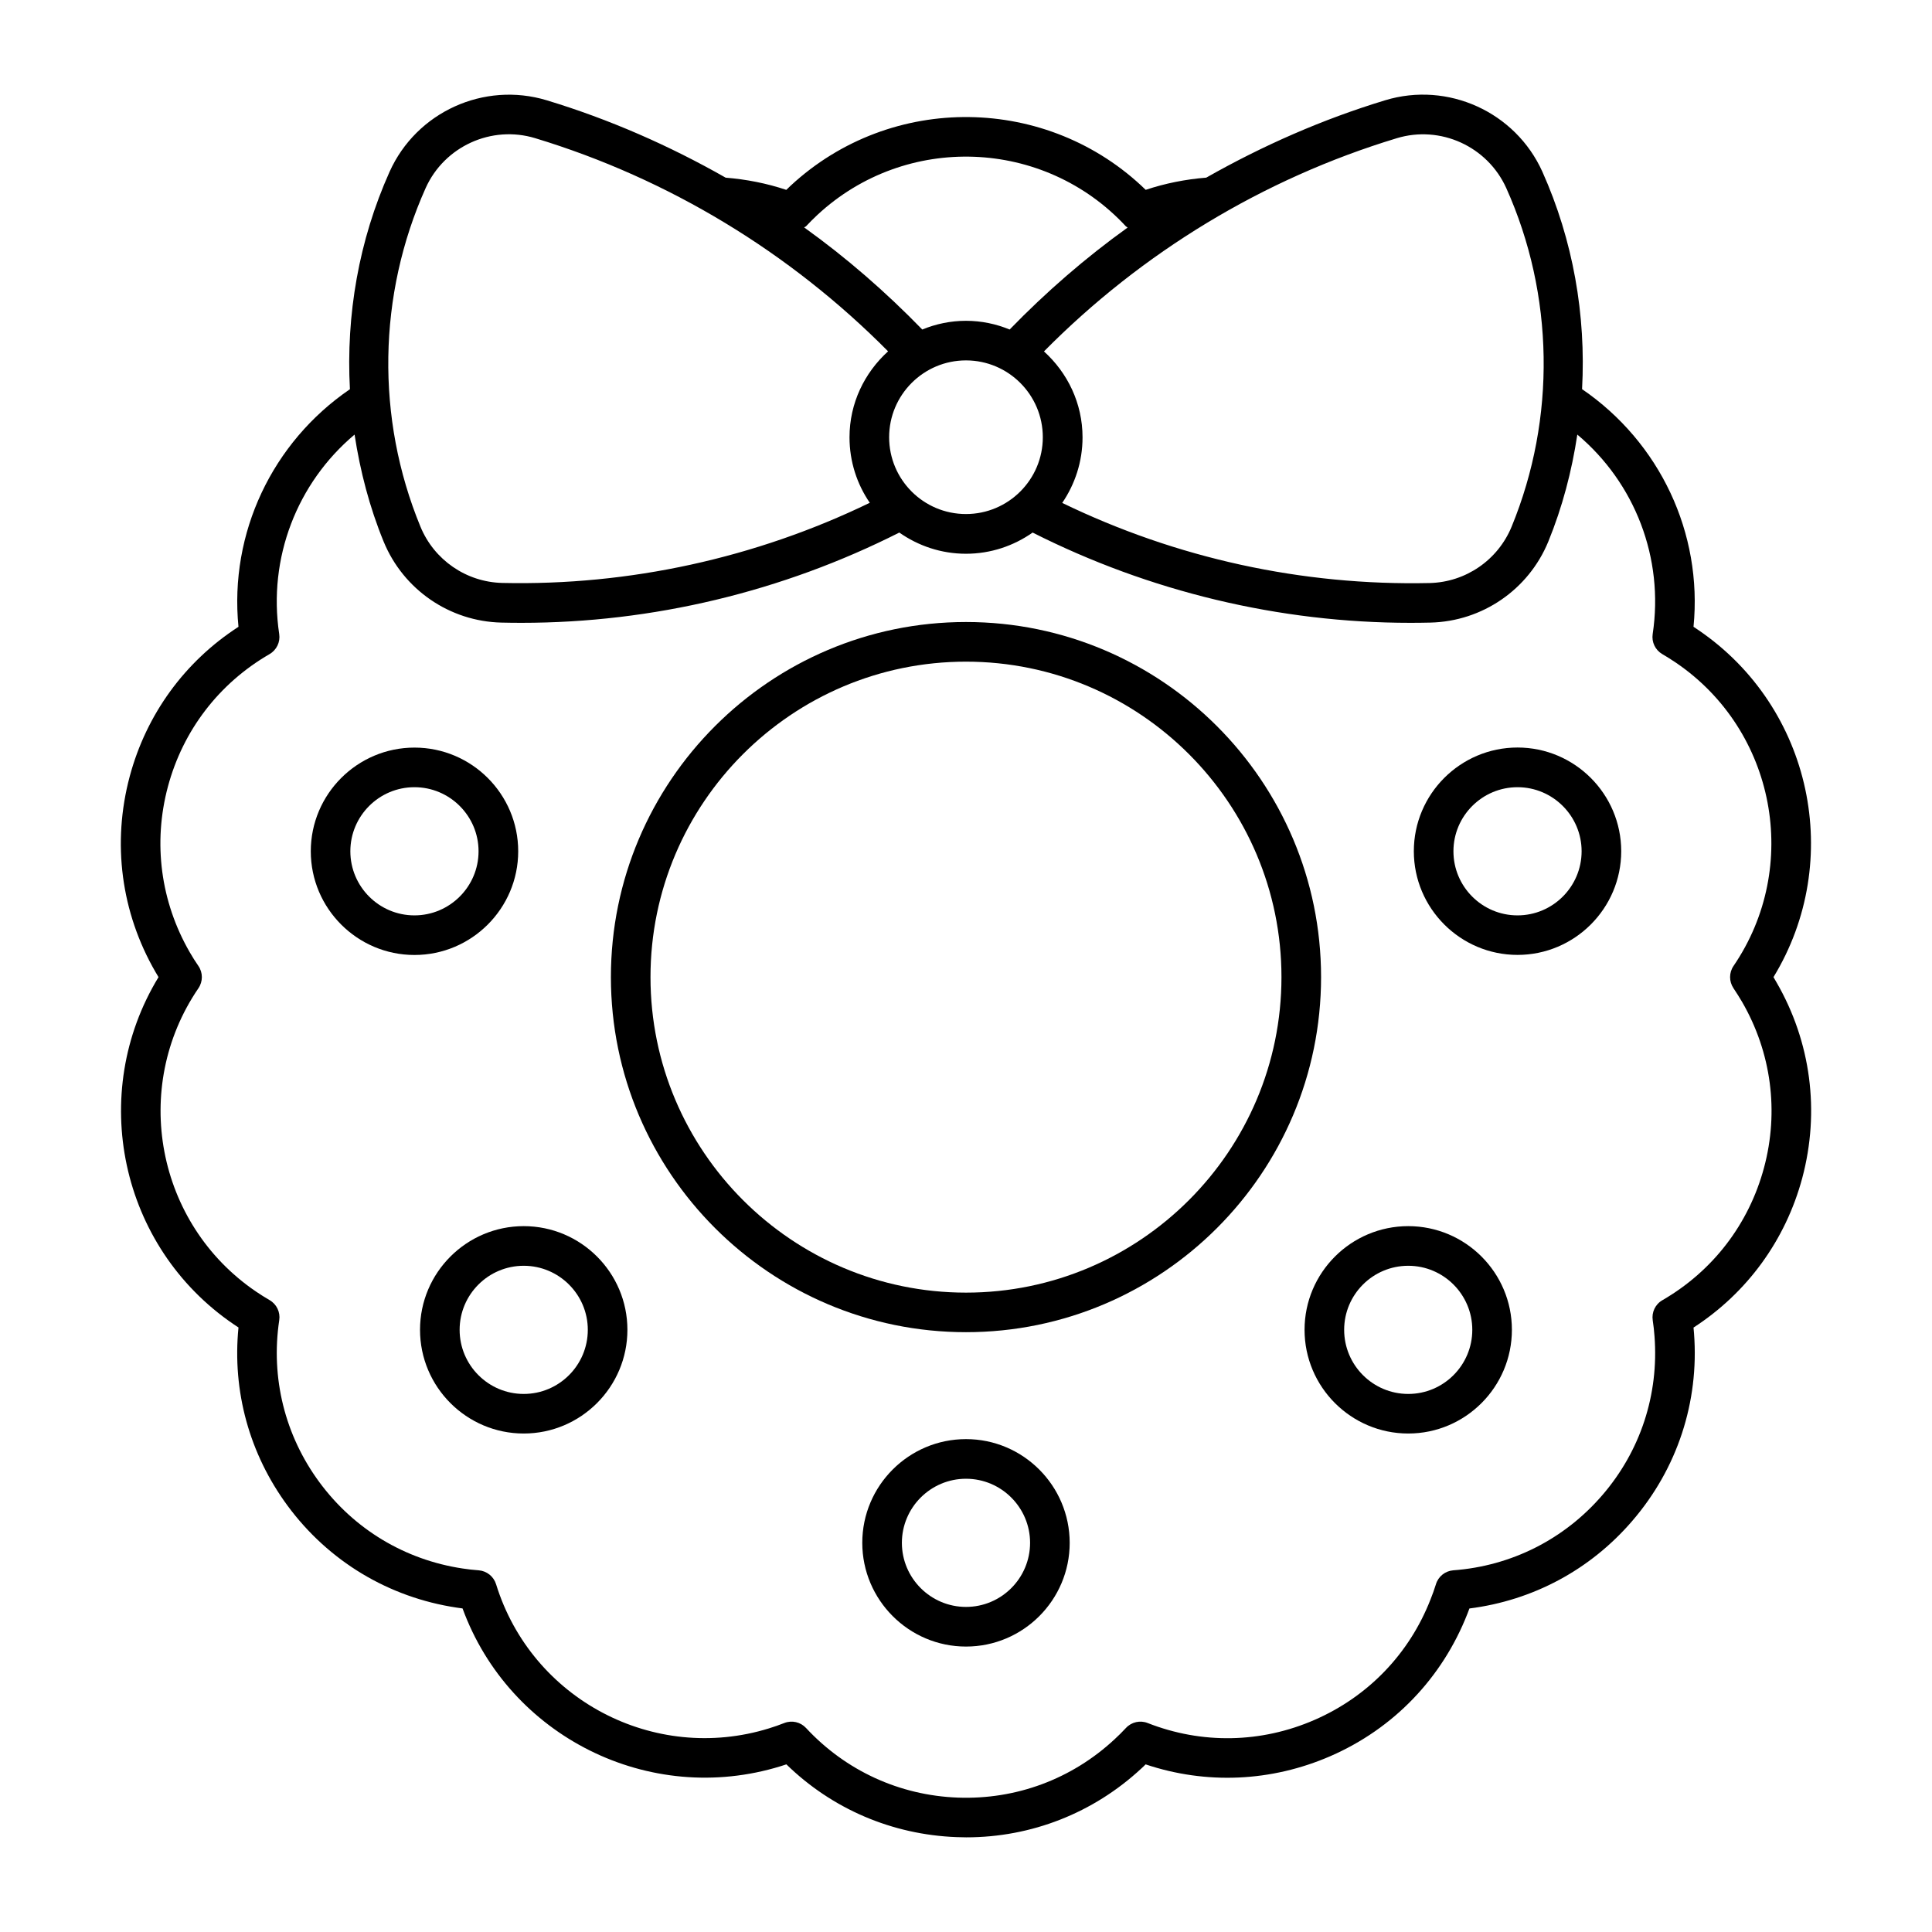 <?xml version="1.0" encoding="UTF-8"?>
<!-- Uploaded to: SVG Repo, www.svgrepo.com, Generator: SVG Repo Mixer Tools -->
<svg fill="#000000" width="800px" height="800px" version="1.1" viewBox="144 144 512 512" xmlns="http://www.w3.org/2000/svg">
 <g>
  <path d="m613.99 402.95c18.789-30.816 10.277-71.426-19.879-91.965-0.43-0.305-0.883-0.609-1.312-0.883 2.434-24.832-8.934-48.879-29.535-62.977 1.07-19.629-2.383-39.453-10.516-57.613-7.137-15.859-25.055-23.984-41.648-18.945-16.582 5.027-32.441 12.008-47.43 20.508-5.469 0.441-10.844 1.5-16.047 3.234-25.879-25.172-67.359-25.895-94.113-1.082-0.387 0.355-0.766 0.715-1.133 1.09-5.215-1.742-10.602-2.793-16.07-3.234-14.977-8.523-30.836-15.48-47.422-20.508-16.625-5.027-34.52 3.086-41.648 18.957-8.145 18.168-11.566 37.977-10.504 57.613-20.613 14.086-31.98 38.133-29.535 62.965-14.223 9.203-24.402 23.164-28.82 39.645-4.723 17.645-2.297 36.055 6.824 51.828 0.262 0.461 0.535 0.914 0.809 1.363-18.777 30.828-10.277 71.426 19.879 91.977 0.441 0.293 0.871 0.586 1.312 0.871-1.68 16.867 2.887 33.516 13.027 47.262 10.844 14.684 26.754 24.266 44.797 26.977 0.523 0.082 1.039 0.156 1.555 0.219 12.387 33.891 49.438 52.562 84.316 41.805 0.504-0.156 0.996-0.316 1.5-0.484 12.133 11.828 28.016 18.629 45.07 19.281 0.852 0.039 1.723 0.059 2.594 0.059 17.277 0 33.684-6.434 46.414-18.254 0.387-0.355 0.766-0.703 1.125-1.082 16.047 5.383 33.324 4.629 48.973-2.184 16.742-7.293 29.598-20.676 36.285-37.672 0.188-0.492 0.367-0.965 0.555-1.457 16.836-2.129 32.055-10.277 43.172-23.227 11.914-13.832 17.719-31.477 16.352-49.645-0.043-0.535-0.094-1.051-0.137-1.574 14.211-9.203 24.395-23.164 28.82-39.645 4.711-17.645 2.297-36.055-6.824-51.84-0.27-0.48-0.531-0.934-0.805-1.383zm-99.84-222.32c11.578-3.516 24.035 2.164 29.023 13.203 12.711 28.316 13.227 61.023 1.418 89.75-3.641 8.836-12.156 14.695-21.707 14.926-33.852 0.746-67.164-6.582-97.383-21.234 3.379-4.965 5.383-10.926 5.383-17.371 0-9.059-3.988-17.129-10.223-22.777 25.949-26.238 58.105-45.77 93.488-56.496zm-134.52 79.242c0-11.23 9.133-20.363 20.363-20.363 11.242 0 20.363 9.141 20.363 20.363 0 11.211-9.121 20.352-20.363 20.352-11.23 0.012-20.363-9.109-20.363-20.352zm-22.031-55.898c0.988-1.059 1.996-2.066 3.043-3.043 23.395-21.707 60.039-20.332 81.723 3.043 0.148 0.148 0.324 0.199 0.473 0.324-11.188 8.031-21.633 17.098-31.27 27.027-3.566-1.469-7.473-2.309-11.574-2.309-4.106 0-8.008 0.84-11.586 2.309-9.656-9.941-20.102-19.031-31.301-27.059 0.145-0.137 0.355-0.148 0.492-0.293zm-100.79-10.152c4.977-11.051 17.465-16.719 29.023-13.203 35.383 10.727 67.551 30.281 93.52 56.488-6.234 5.648-10.223 13.719-10.223 22.777 0 6.434 1.984 12.418 5.375 17.359-30.25 14.652-63.805 22-97.383 21.242-9.551-0.219-18.086-6.098-21.707-14.938-11.828-28.703-11.312-61.398 1.395-89.727zm346.59 212.08c0.789 1.176 1.562 2.402 2.297 3.652 7.715 13.363 9.793 28.957 5.793 43.883-4.008 14.938-13.57 27.395-26.934 35.129-1.891 1.082-2.887 3.203-2.562 5.332 0.219 1.418 0.367 2.832 0.473 4.262 1.164 15.398-3.727 30.344-13.812 42.047-10.066 11.703-24.109 18.797-39.508 19.941-2.152 0.168-3.988 1.625-4.609 3.695-0.43 1.375-0.902 2.719-1.449 4.062-5.625 14.379-16.531 25.703-30.699 31.875-14.168 6.184-29.871 6.477-44.242 0.84-2.004-0.797-4.293-0.273-5.762 1.312-0.988 1.059-1.996 2.066-3.055 3.035-11.316 10.516-26.062 15.984-41.492 15.418-15.441-0.578-29.727-7.137-40.23-18.453-1.48-1.586-3.746-2.109-5.773-1.312-1.332 0.523-2.676 0.996-4.051 1.418-30.5 9.426-62.914-7.727-72.316-38.195-0.641-2.059-2.465-3.527-4.609-3.695-1.438-0.105-2.856-0.262-4.281-0.484-15.273-2.297-28.738-10.402-37.91-22.828-9.168-12.422-12.957-27.684-10.668-42.977 0.324-2.121-0.684-4.231-2.551-5.312-1.238-0.715-2.465-1.5-3.664-2.309-26.344-17.957-33.168-54.004-15.207-80.336 1.219-1.785 1.219-4.144 0-5.91-0.809-1.164-1.574-2.394-2.297-3.641-7.715-13.371-9.781-28.957-5.785-43.883 4-14.938 13.562-27.383 26.934-35.121 1.867-1.082 2.887-3.191 2.562-5.32-3.023-20.121 4.711-40.031 19.973-52.859 1.48 9.676 3.957 19.23 7.715 28.391 5.227 12.691 17.453 21.109 31.184 21.434 1.785 0.043 3.57 0.062 5.352 0.062 34.723 0 69.137-8.27 100.11-23.922 5.016 3.516 11.082 5.617 17.664 5.617 6.57 0 12.66-2.098 17.664-5.617 30.984 15.648 65.379 23.922 100.1 23.922 1.785 0 3.57-0.02 5.352-0.062 13.73-0.336 25.969-8.742 31.195-21.434 3.746-9.164 6.246-18.715 7.703-28.391 15.273 12.824 23.008 32.746 19.973 52.859-0.324 2.129 0.684 4.242 2.551 5.32 1.227 0.715 2.457 1.492 3.664 2.309 26.355 17.957 33.168 54.004 15.207 80.336-1.211 1.777-1.211 4.129 0.004 5.91z"/>
  <path d="m400 308.84c-51.883 0-94.105 42.203-94.105 94.098 0 51.891 42.215 94.105 94.105 94.105s94.098-42.203 94.098-94.105c-0.004-51.883-42.219-94.098-94.098-94.098zm0 177.72c-46.109 0-83.613-37.504-83.613-83.613 0-46.098 37.504-83.602 83.613-83.602 46.098 0 83.602 37.504 83.602 83.602-0.004 46.102-37.504 83.613-83.602 83.613z"/>
  <path d="m281.33 369.6c0-15.156-12.332-27.48-27.488-27.48-15.145 0-27.48 12.324-27.48 27.48 0 15.145 12.332 27.48 27.48 27.48 15.152 0 27.488-12.344 27.488-27.48zm-27.5 16.984c-9.371 0-16.984-7.629-16.984-16.984 0-9.371 7.621-16.984 16.984-16.984s16.992 7.621 16.992 16.984c0 9.352-7.621 16.984-16.992 16.984z"/>
  <path d="m282.79 468.94c-15.145 0-27.48 12.324-27.48 27.469 0 15.156 12.332 27.488 27.48 27.488 15.145 0 27.48-12.332 27.48-27.488 0-15.148-12.324-27.469-27.48-27.469zm0 44.469c-9.371 0-16.984-7.629-16.984-16.992 0-9.363 7.621-16.973 16.984-16.973 9.363 0 16.984 7.621 16.984 16.973 0 9.363-7.609 16.992-16.984 16.992z"/>
  <path d="m400 525.38c-15.156 0-27.488 12.332-27.488 27.488 0.012 15.145 12.344 27.488 27.488 27.488 15.156 0 27.48-12.332 27.48-27.488-0.016-15.145-12.336-27.488-27.48-27.488zm0 44.469c-9.363 0-16.984-7.621-16.992-16.973 0-9.371 7.629-16.992 16.992-16.992s16.984 7.629 16.984 16.992c-0.016 9.355-7.613 16.973-16.984 16.973z"/>
  <path d="m517.2 468.94c-15.145 0-27.48 12.324-27.48 27.469 0 15.156 12.332 27.488 27.48 27.488 15.145 0 27.469-12.332 27.469-27.488 0-15.148-12.32-27.469-27.469-27.469zm0 44.469c-9.371 0-16.984-7.629-16.984-16.992 0-9.363 7.621-16.973 16.984-16.973 9.363 0 16.973 7.621 16.973 16.973 0 9.363-7.598 16.992-16.973 16.992z"/>
  <path d="m546.16 342.1c-15.137 0-27.48 12.324-27.48 27.48 0 15.145 12.344 27.48 27.48 27.48s27.48-12.332 27.48-27.48c-0.004-15.156-12.344-27.48-27.48-27.48zm0 44.484c-9.383 0-16.984-7.629-16.984-16.984 0-9.371 7.629-16.984 16.984-16.984 9.352 0 16.984 7.621 16.984 16.984-0.004 9.352-7.613 16.984-16.984 16.984z"/>
 </g>
</svg>